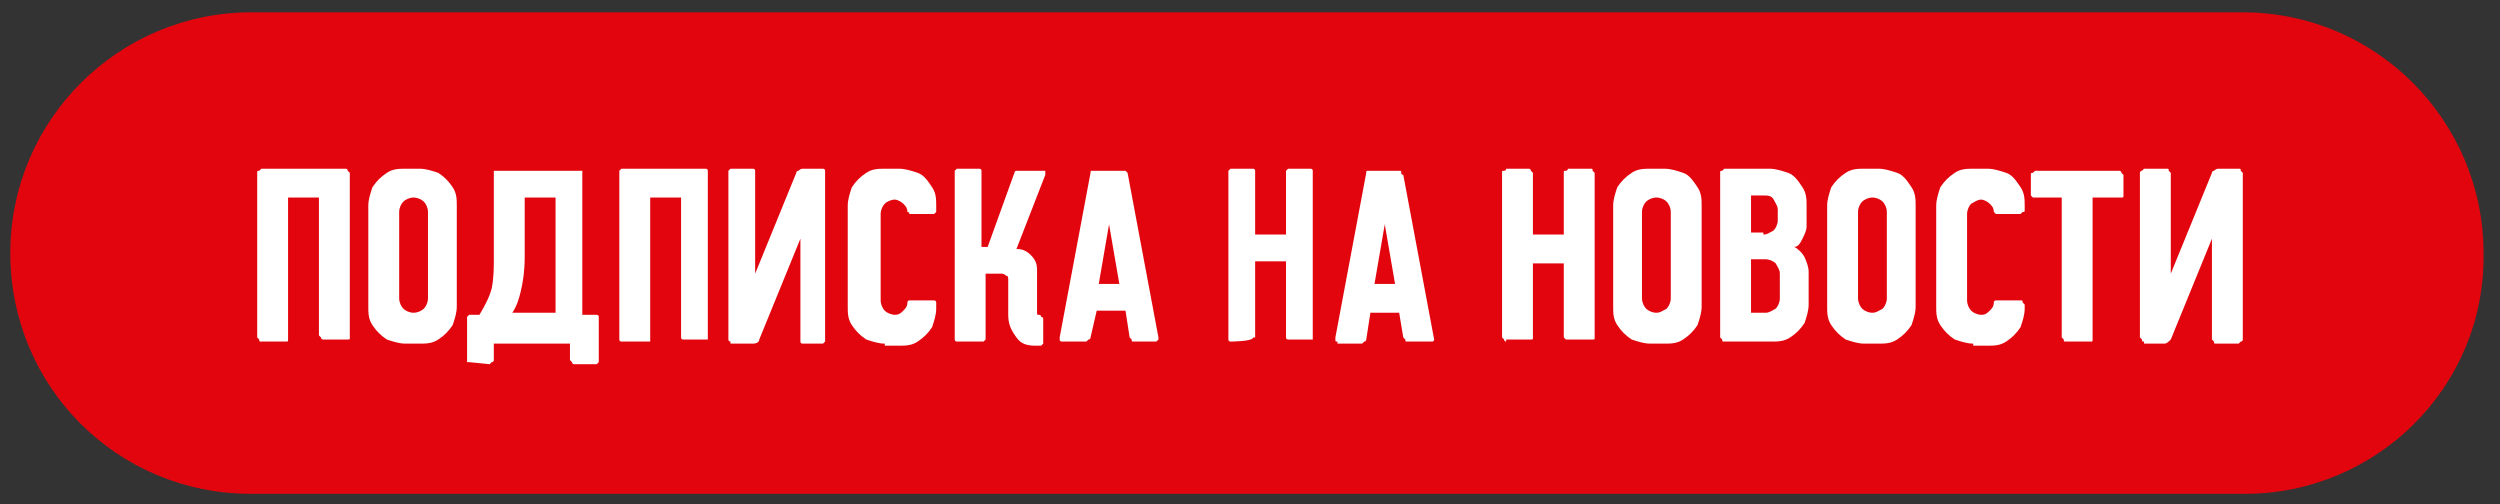 <?xml version="1.0" encoding="UTF-8"?> <svg xmlns="http://www.w3.org/2000/svg" xmlns:xlink="http://www.w3.org/1999/xlink" version="1.1" id="Layer_1" x="0px" y="0px" viewBox="0 0 121.5 24.5" style="enable-background:new 0 0 121.5 24.5;" xml:space="preserve"><rect x="0" y="0" width="121.5" height="24.5" fill="#333333" stroke="none"/> <style type="text/css"> .st0{fill:#E3050D;} .st1{fill:#FFFFFF;} </style> <path class="st0" d="M109.1,24H12.2C5.7,24,0.5,18.8,0.5,12.3v0c0-6.5,5.3-11.7,11.7-11.7h96.8c6.5,0,11.7,5.3,11.7,11.7v0 C120.8,18.8,115.5,24,109.1,24z"></path> <g> <path class="st1" d="M12.7,16.6c-0.1,0-0.1,0-0.1-0.1c0,0-0.1-0.1-0.1-0.1v-8c0-0.1,0-0.1,0.1-0.1c0,0,0.1-0.1,0.1-0.1h4.1 c0,0,0.1,0,0.1,0.1c0,0,0.1,0.1,0.1,0.1v8c0,0.1,0,0.1-0.1,0.1c0,0-0.1,0-0.1,0h-1.1c0,0-0.1,0-0.1-0.1c0,0-0.1-0.1-0.1-0.1V9.6H14 v6.9c0,0.1,0,0.1-0.1,0.1c0,0-0.1,0-0.1,0H12.7z"></path> <path class="st1" d="M19.7,16.7c-0.3,0-0.6-0.1-0.9-0.2c-0.3-0.2-0.5-0.4-0.7-0.7c-0.2-0.3-0.2-0.6-0.2-0.9V10 c0-0.3,0.1-0.6,0.2-0.9c0.2-0.3,0.4-0.5,0.7-0.7c0.3-0.2,0.6-0.2,0.9-0.2h0.7c0.3,0,0.6,0.1,0.9,0.2c0.3,0.2,0.5,0.4,0.7,0.7 c0.2,0.3,0.2,0.6,0.2,0.9v4.9c0,0.3-0.1,0.6-0.2,0.9c-0.2,0.3-0.4,0.5-0.7,0.7c-0.3,0.2-0.6,0.2-0.9,0.2H19.7z M19.4,14.5 c0,0.2,0.1,0.4,0.2,0.5c0.1,0.1,0.3,0.2,0.5,0.2c0.2,0,0.4-0.1,0.5-0.2c0.1-0.1,0.2-0.3,0.2-0.5v-4.2c0-0.2-0.1-0.4-0.2-0.5 c-0.1-0.1-0.3-0.2-0.5-0.2c-0.2,0-0.4,0.1-0.5,0.2c-0.1,0.1-0.2,0.3-0.2,0.5L19.4,14.5L19.4,14.5z"></path> <path class="st1" d="M22.8,17.6c-0.1,0-0.1,0-0.1,0c0,0,0-0.1,0-0.1v-2c0-0.1,0-0.1,0-0.1c0,0,0.1-0.1,0.1-0.1h0.5 c0.3-0.5,0.5-0.9,0.6-1.3C24,13.5,24,13,24,12.5c0-0.1,0-0.3,0-0.6V8.4c0-0.1,0-0.1,0-0.1c0,0,0.1,0,0.1,0h4.1c0,0,0.1,0,0.1,0 c0,0,0,0.1,0,0.1v6.9H29c0,0,0.1,0,0.1,0.1c0,0,0,0.1,0,0.1v2c0,0,0,0.1,0,0.1c0,0-0.1,0.1-0.1,0.1h-1.1c0,0-0.1,0-0.1-0.1 c0,0-0.1-0.1-0.1-0.1v-0.8H24v0.8c0,0,0,0.1-0.1,0.1c0,0-0.1,0.1-0.1,0.1L22.8,17.6L22.8,17.6z M25.5,12.5c0,0.7-0.1,1.3-0.2,1.7 c-0.1,0.4-0.2,0.7-0.4,1H27V9.6h-1.5V12.5z"></path> <path class="st1" d="M30.2,16.6c0,0-0.1,0-0.1-0.1c0,0,0-0.1,0-0.1v-8c0-0.1,0-0.1,0-0.1c0,0,0.1-0.1,0.1-0.1h4.1 c0,0,0.1,0,0.1,0.1c0,0,0,0.1,0,0.1v8c0,0.1,0,0.1,0,0.1c0,0-0.1,0-0.1,0h-1.1c0,0-0.1,0-0.1-0.1c0,0,0-0.1,0-0.1V9.6h-1.5v6.9 c0,0.1,0,0.1,0,0.1c0,0-0.1,0-0.1,0C31.3,16.6,30.2,16.6,30.2,16.6z"></path> <path class="st1" d="M35.5,16.6c0,0-0.1,0-0.1-0.1c0,0,0-0.1,0-0.1V8.4c0,0,0-0.1,0-0.1c0,0,0.1-0.1,0.1-0.1h1.1c0,0,0.1,0,0.1,0.1 c0,0,0,0.1,0,0.1c0,0,0,0,0,0l0,4.9l2-4.9c0-0.1,0.1-0.1,0.1-0.1s0.1-0.1,0.2-0.1h1c0,0,0.1,0,0.1,0.1c0,0,0,0.1,0,0.1v8.1 c0,0,0,0.1,0,0.1c0,0-0.1,0.1-0.1,0.1H39c0,0-0.1,0-0.1-0.1c0,0,0-0.1,0-0.1l0-4.9l-2,4.9c0,0.1-0.1,0.2-0.3,0.2H35.5z"></path> <path class="st1" d="M43,16.7c-0.3,0-0.6-0.1-0.9-0.2c-0.3-0.2-0.5-0.4-0.7-0.7c-0.2-0.3-0.2-0.6-0.2-0.9V10c0-0.3,0.1-0.6,0.2-0.9 c0.2-0.3,0.4-0.5,0.7-0.7c0.3-0.2,0.6-0.2,0.9-0.2h0.7c0.3,0,0.6,0.1,0.9,0.2s0.5,0.4,0.7,0.7c0.2,0.3,0.2,0.6,0.2,0.9v0.2 c0,0.1,0,0.1,0,0.1s-0.1,0.1-0.1,0.1h-1.1c0,0-0.1,0-0.1,0s0-0.1-0.1-0.1c0-0.2-0.1-0.3-0.2-0.4c-0.1-0.1-0.3-0.2-0.4-0.2 c-0.2,0-0.4,0.1-0.5,0.2c-0.1,0.1-0.2,0.3-0.2,0.5v4.2c0,0.2,0.1,0.4,0.2,0.5c0.1,0.1,0.3,0.2,0.5,0.2c0.2,0,0.3-0.1,0.4-0.2 c0.1-0.1,0.2-0.2,0.2-0.4c0,0,0-0.1,0.1-0.1c0,0,0.1,0,0.1,0h1.1c0,0,0.1,0,0.1,0.1c0,0,0,0.1,0,0.1v0.2c0,0.3-0.1,0.6-0.2,0.9 c-0.2,0.3-0.4,0.5-0.7,0.7s-0.6,0.2-0.9,0.2H43z"></path> <path class="st1" d="M46.5,16.6c0,0-0.1,0-0.1-0.1c0,0,0-0.1,0-0.1V8.4c0-0.1,0-0.1,0-0.1s0.1-0.1,0.1-0.1h1.1c0,0,0.1,0,0.1,0.1 s0,0.1,0,0.1v3.6H48l1.3-3.6c0,0,0-0.1,0.1-0.1c0,0,0.1,0,0.1,0h1.2c0,0,0.1,0,0.1,0c0,0,0,0.1,0,0.1c0,0,0,0,0,0.1l-1.4,3.6 c0.3,0,0.5,0.1,0.7,0.3s0.3,0.4,0.3,0.7v2.1c0,0.1,0,0.1,0.1,0.1s0.1,0.1,0.1,0.1s0.1,0,0.1,0.1c0,0,0,0.1,0,0.1v1 c0,0.1,0,0.1,0,0.1c0,0-0.1,0.1-0.1,0.1h-0.3c-0.4,0-0.7-0.1-0.9-0.4C49.1,16,49,15.7,49,15.3v-1.7c0-0.1,0-0.2-0.1-0.2 c-0.1-0.1-0.2-0.1-0.2-0.1h-0.8v3.1c0,0,0,0.1,0,0.1c0,0-0.1,0.1-0.1,0.1H46.5z"></path> <path class="st1" d="M51.6,16.6c0,0-0.1,0-0.1-0.1c0,0,0-0.1,0-0.1c0,0,0,0,0,0l1.5-8c0-0.1,0-0.1,0.1-0.1c0,0,0.1,0,0.1,0h1.4 c0.1,0,0.1,0,0.1,0c0,0,0.1,0.1,0.1,0.1l1.5,8v0c0,0,0,0.1,0,0.1c0,0-0.1,0.1-0.1,0.1h-1.1c-0.1,0-0.1,0-0.1-0.1 c0,0-0.1-0.1-0.1-0.1l-0.2-1.3h-1.4L53,16.4c0,0,0,0.1-0.1,0.1c0,0-0.1,0.1-0.1,0.1H51.6z M54.4,13.8l-0.5-2.9l-0.5,2.9H54.4z"></path> <path class="st1" d="M59.8,16.6c0,0-0.1,0-0.1-0.1c0,0,0-0.1,0-0.1v-8c0-0.1,0-0.1,0-0.1s0.1-0.1,0.1-0.1h1.1c0,0,0.1,0,0.1,0.1 c0,0,0,0.1,0,0.1v3h1.5v-3c0-0.1,0-0.1,0-0.1s0.1-0.1,0.1-0.1h1.1c0,0,0.1,0,0.1,0.1c0,0,0,0.1,0,0.1v8c0,0.1,0,0.1,0,0.1 c0,0-0.1,0-0.1,0h-1.1c0,0-0.1,0-0.1-0.1c0,0,0-0.1,0-0.1v-3.6h-1.5v3.6c0,0.1,0,0.1,0,0.1c0,0-0.1,0-0.1,0 C60.9,16.6,59.8,16.6,59.8,16.6z"></path> <path class="st1" d="M65,16.6c-0.1,0-0.1,0-0.1-0.1c0,0,0-0.1,0-0.1c0,0,0,0,0,0l1.5-8c0-0.1,0-0.1,0.1-0.1c0,0,0.1,0,0.1,0H68 c0.1,0,0.1,0,0.1,0.1s0.1,0.1,0.1,0.1l1.5,8v0c0,0,0,0.1-0.1,0.1c0,0-0.1,0-0.1,0h-1.1c-0.1,0-0.1,0-0.1-0.1c0,0-0.1-0.1-0.1-0.1 L68,15.2h-1.4l-0.2,1.3c0,0,0,0.1-0.1,0.1c0,0-0.1,0.1-0.1,0.1H65z M67.8,13.8l-0.5-2.9l-0.5,2.9H67.8z"></path> <path class="st1" d="M73.2,16.6c0,0-0.1,0-0.1-0.1c0,0-0.1-0.1-0.1-0.1v-8c0-0.1,0-0.1,0.1-0.1s0.1-0.1,0.1-0.1h1.1 c0,0,0.1,0,0.1,0.1c0,0,0.1,0.1,0.1,0.1v3h1.5v-3c0-0.1,0-0.1,0.1-0.1s0.1-0.1,0.1-0.1h1.1c0.1,0,0.1,0,0.1,0.1 c0,0,0.1,0.1,0.1,0.1v8c0,0.1,0,0.1-0.1,0.1c0,0-0.1,0-0.1,0h-1.1c0,0-0.1,0-0.1,0c0,0-0.1-0.1-0.1-0.1v-3.6h-1.5v3.6 c0,0.1,0,0.1-0.1,0.1c0,0-0.1,0-0.1,0H73.2z"></path> <path class="st1" d="M80.2,16.7c-0.3,0-0.6-0.1-0.9-0.2c-0.3-0.2-0.5-0.4-0.7-0.7c-0.2-0.3-0.2-0.6-0.2-0.9V10 c0-0.3,0.1-0.6,0.2-0.9c0.2-0.3,0.4-0.5,0.7-0.7c0.3-0.2,0.6-0.2,0.9-0.2h0.7c0.3,0,0.6,0.1,0.9,0.2s0.5,0.4,0.7,0.7 c0.2,0.3,0.2,0.6,0.2,0.9v4.9c0,0.3-0.1,0.6-0.2,0.9c-0.2,0.3-0.4,0.5-0.7,0.7s-0.6,0.2-0.9,0.2H80.2z M79.8,14.5 c0,0.2,0.1,0.4,0.2,0.5c0.1,0.1,0.3,0.2,0.5,0.2c0.2,0,0.3-0.1,0.5-0.2c0.1-0.1,0.2-0.3,0.2-0.5v-4.2c0-0.2-0.1-0.4-0.2-0.5 c-0.1-0.1-0.3-0.2-0.5-0.2c-0.2,0-0.4,0.1-0.5,0.2c-0.1,0.1-0.2,0.3-0.2,0.5V14.5z"></path> <path class="st1" d="M83.8,16.6c-0.1,0-0.1,0-0.1-0.1c0,0-0.1-0.1-0.1-0.1v-8c0-0.1,0-0.1,0.1-0.1c0,0,0.1-0.1,0.1-0.1H86 c0.3,0,0.6,0.1,0.9,0.2s0.5,0.4,0.7,0.7c0.2,0.3,0.2,0.6,0.2,0.9V11c0,0.2-0.1,0.4-0.2,0.6c-0.1,0.2-0.2,0.4-0.4,0.4 c0.2,0.1,0.4,0.3,0.5,0.5c0.1,0.2,0.2,0.5,0.2,0.7v1.6c0,0.3-0.1,0.6-0.2,0.9c-0.2,0.3-0.4,0.5-0.7,0.7c-0.3,0.2-0.6,0.2-0.9,0.2 L83.8,16.6L83.8,16.6z M85.7,11.4c0.2,0,0.3-0.1,0.5-0.2c0.1-0.1,0.2-0.3,0.2-0.5v-0.5c0-0.2-0.1-0.3-0.2-0.5s-0.3-0.2-0.5-0.2 h-0.6v1.8H85.7z M85.1,15.2h0.7c0.2,0,0.3-0.1,0.5-0.2c0.1-0.1,0.2-0.3,0.2-0.5v-1.2c0-0.2-0.1-0.3-0.2-0.5 c-0.1-0.1-0.3-0.2-0.5-0.2h-0.7V15.2z"></path> <path class="st1" d="M90.6,16.7c-0.3,0-0.6-0.1-0.9-0.2c-0.3-0.2-0.5-0.4-0.7-0.7c-0.2-0.3-0.2-0.6-0.2-0.9V10 c0-0.3,0.1-0.6,0.2-0.9c0.2-0.3,0.4-0.5,0.7-0.7c0.3-0.2,0.6-0.2,0.9-0.2h0.7c0.3,0,0.6,0.1,0.9,0.2s0.5,0.4,0.7,0.7 c0.2,0.3,0.2,0.6,0.2,0.9v4.9c0,0.3-0.1,0.6-0.2,0.9c-0.2,0.3-0.4,0.5-0.7,0.7s-0.6,0.2-0.9,0.2H90.6z M90.3,14.5 c0,0.2,0.1,0.4,0.2,0.5c0.1,0.1,0.3,0.2,0.5,0.2c0.2,0,0.3-0.1,0.5-0.2c0.1-0.1,0.2-0.3,0.2-0.5v-4.2c0-0.2-0.1-0.4-0.2-0.5 c-0.1-0.1-0.3-0.2-0.5-0.2c-0.2,0-0.4,0.1-0.5,0.2c-0.1,0.1-0.2,0.3-0.2,0.5V14.5z"></path> <path class="st1" d="M95.9,16.7c-0.3,0-0.6-0.1-0.9-0.2c-0.3-0.2-0.5-0.4-0.7-0.7c-0.2-0.3-0.2-0.6-0.2-0.9V10 c0-0.3,0.1-0.6,0.2-0.9c0.2-0.3,0.4-0.5,0.7-0.7c0.3-0.2,0.6-0.2,0.9-0.2h0.7c0.3,0,0.6,0.1,0.9,0.2s0.5,0.4,0.7,0.7 c0.2,0.3,0.2,0.6,0.2,0.9v0.2c0,0.1,0,0.1-0.1,0.1c0,0-0.1,0.1-0.1,0.1h-1.1c0,0-0.1,0-0.1,0s-0.1-0.1-0.1-0.1 c0-0.2-0.1-0.3-0.2-0.4c-0.1-0.1-0.3-0.2-0.4-0.2c-0.2,0-0.3,0.1-0.5,0.2c-0.1,0.1-0.2,0.3-0.2,0.5v4.2c0,0.2,0.1,0.4,0.2,0.5 c0.1,0.1,0.3,0.2,0.5,0.2c0.2,0,0.3-0.1,0.4-0.2s0.2-0.2,0.2-0.4c0,0,0-0.1,0.1-0.1c0,0,0.1,0,0.1,0h1.1c0.1,0,0.1,0,0.1,0.1 c0,0,0.1,0.1,0.1,0.1v0.2c0,0.3-0.1,0.6-0.2,0.9c-0.2,0.3-0.4,0.5-0.7,0.7s-0.6,0.2-0.9,0.2H95.9z"></path> <path class="st1" d="M100.4,16.6c-0.1,0-0.1,0-0.1-0.1c0,0-0.1-0.1-0.1-0.1V9.6h-1.3c-0.1,0-0.1,0-0.1,0c0,0-0.1-0.1-0.1-0.1v-1 c0-0.1,0-0.1,0.1-0.1c0,0,0.1-0.1,0.1-0.1h4.1c0,0,0.1,0,0.1,0.1c0,0,0.1,0.1,0.1,0.1v1c0,0.1,0,0.1-0.1,0.1c0,0-0.1,0-0.1,0h-1.3 v6.9c0,0.1,0,0.1-0.1,0.1c0,0-0.1,0-0.1,0C101.5,16.6,100.4,16.6,100.4,16.6z"></path> <path class="st1" d="M104.2,16.6c-0.1,0-0.1,0-0.1-0.1c0,0-0.1-0.1-0.1-0.1V8.4c0,0,0-0.1,0.1-0.1c0,0,0.1-0.1,0.1-0.1h1.1 c0.1,0,0.1,0,0.1,0.1c0,0,0.1,0.1,0.1,0.1c0,0,0,0,0,0l0,4.9l2-4.9c0-0.1,0.1-0.1,0.1-0.1s0.1-0.1,0.2-0.1h1c0.1,0,0.1,0,0.1,0.1 c0,0,0.1,0.1,0.1,0.1v8.1c0,0,0,0.1-0.1,0.1c0,0-0.1,0.1-0.1,0.1h-1.1c-0.1,0-0.1,0-0.1-0.1c0,0-0.1-0.1-0.1-0.1l0-4.9l-2,4.9 c-0.1,0.1-0.2,0.2-0.3,0.2H104.2z"></path> </g> </svg> 